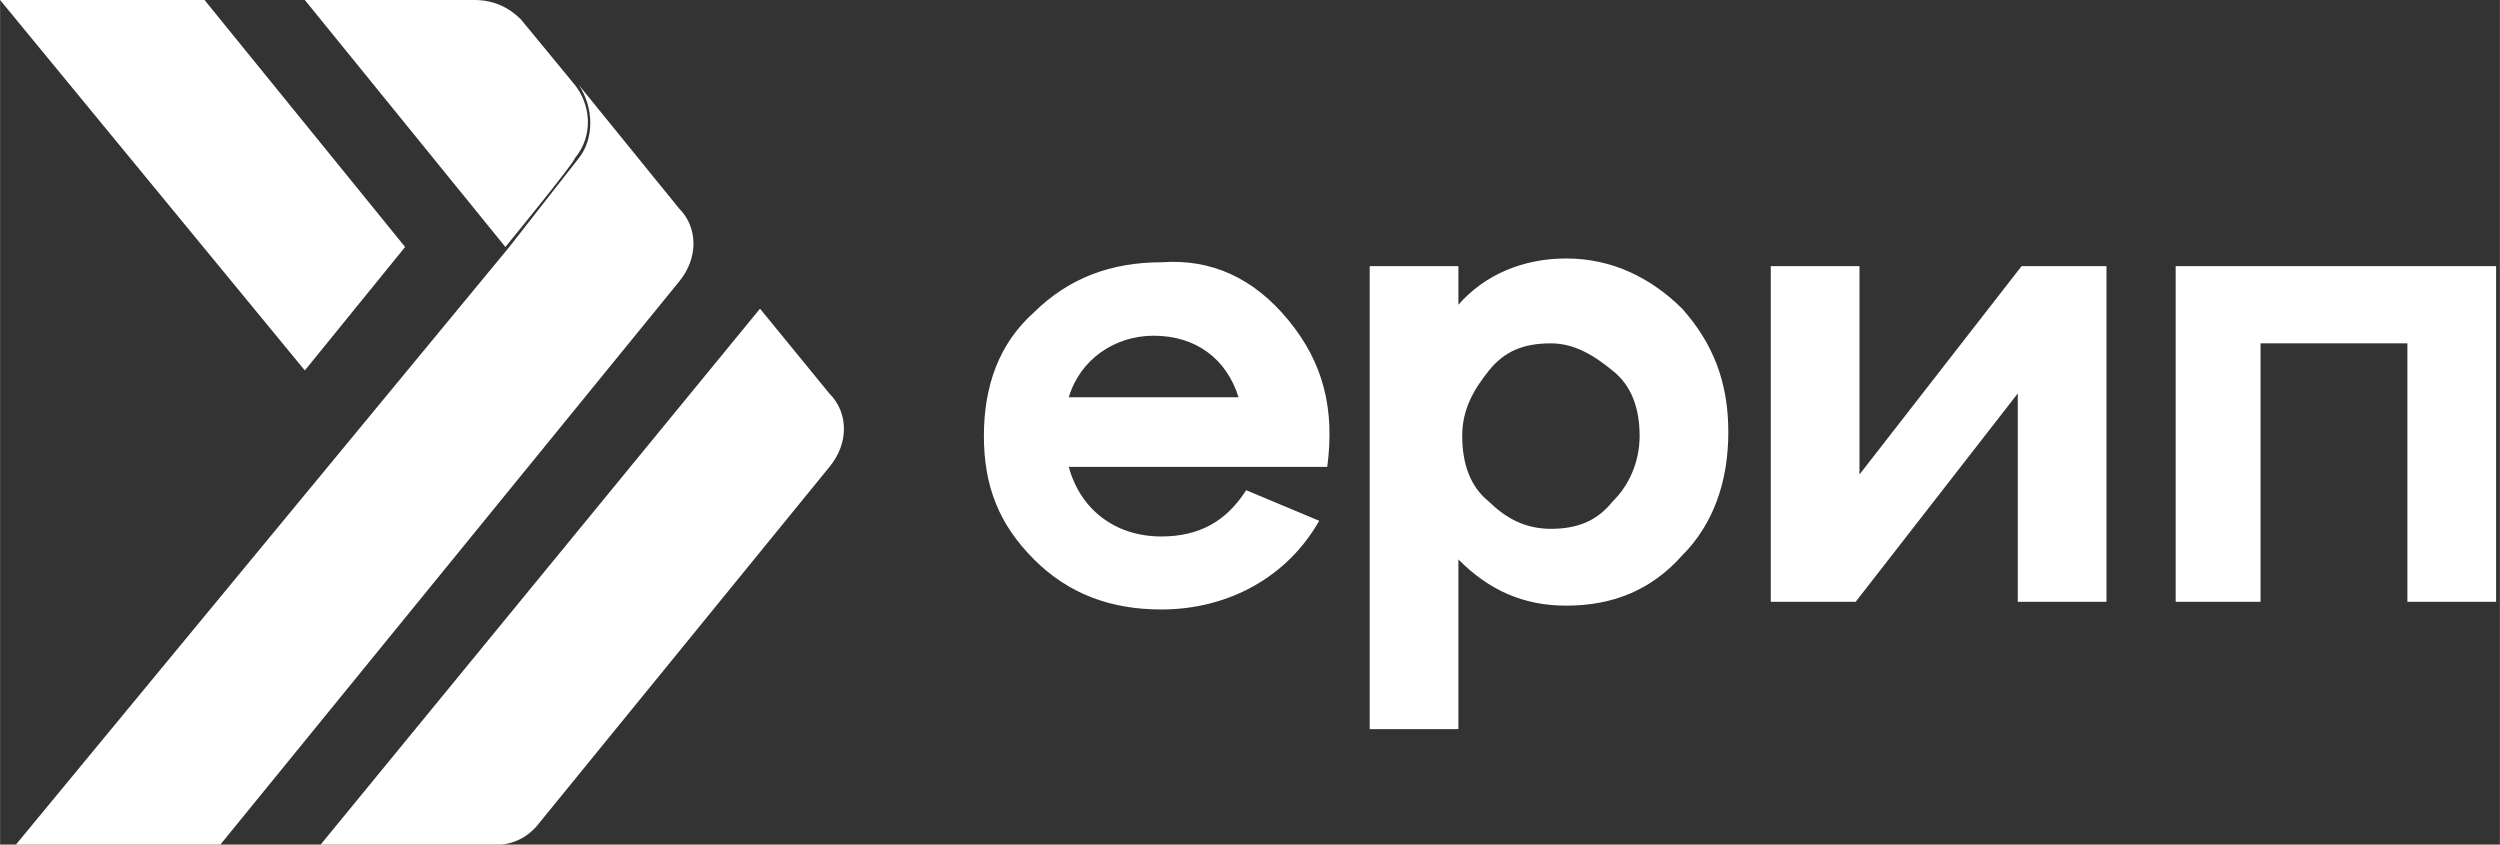 <?xml version="1.0" encoding="UTF-8"?> <svg xmlns="http://www.w3.org/2000/svg" version="1.2" viewBox="0 0 589 199" width="592" height="200"><rect x="0" y="0" width="589" height="199" fill="#333333" stroke="none"/><title>erip-logo-white</title><defs><clipPath id="cp1"><path d="m48.17 0l47.26 58.19-23.63 29.09-71.8-87.28zm63.62 0c4.55 0 8.18 1.82 10.91 4.55l12.72 15.45c3.64 4.55 4.55 11.82 0 17.28 0 0.91-16.36 20.91-16.36 20.91l-47.26-58.19z"></path></clipPath><linearGradient id="g1" x1="31.4" y1="1.8" x2="127.3" y2="100.1" gradientUnits="userSpaceOnUse"><stop offset="0" stop-color="#ffffff"></stop><stop offset="1" stop-color="#ffffff"></stop></linearGradient><clipPath id="cp2"><path d="m179.05 72.73l16.36 20.01c4.55 4.54 4.55 11.81 0 17.27l-68.16 83.64q-4.09 5.46-10.91 5.46h-40.9z"></path></clipPath><linearGradient id="g2" x1="131.5" y1="135.9" x2="143.9" y2="135.9" gradientUnits="userSpaceOnUse"><stop offset="0" stop-color="#ffffff"></stop><stop offset="1" stop-color="#ffffff"></stop></linearGradient><clipPath id="cp3"><path d="m136.34 20l23.63 29.1c4.54 4.54 4.54 11.81 0 17.27l-108.16 132.74h-48.17l116.34-140.92 16.36-20.91c3.63-4.55 3.63-11.82 0-17.28z"></path></clipPath><linearGradient id="g3" x1="73.8" y1="111.1" x2="90.4" y2="111.1" gradientUnits="userSpaceOnUse"><stop offset="0" stop-color="#ffffff"></stop><stop offset="1" stop-color="#ffffff"></stop></linearGradient></defs><style> .s0 { fill: #ffffff } .s1 { fill: url(#g1) } .s2 { fill: url(#g2) } .s3 { fill: url(#g3) } </style><g id="g2078"><path id="path2010" fill-rule="evenodd" class="s0" d="m303.6 75.5c8.2 10 10.9 20.9 9.1 34.5h-60.9c2.7 10 10.9 16.4 21.8 16.4 9.1 0 15.4-3.7 20-10.9l17.2 7.2c-7.2 12.8-20.9 20.9-37.2 20.9-11.8 0-21.8-3.6-30-11.8-8.2-8.2-11.8-17.2-11.8-29.1 0-11.8 3.6-21.8 11.8-29.1 8.2-8.1 18.2-11.8 30-11.8q17.7-1.3 30 13.7zm-51.8 18.1h40c-2.8-9-10-14.5-20-14.5-9.1 0-17.3 5.5-20 14.5zm144.5-20.9c7.3 8.2 10.9 17.3 10.9 29.1 0 11.8-3.6 21.8-10.9 29.1-7.3 8.2-16.4 11.8-27.3 11.8-10 0-18.2-3.6-25.4-10.9v40h-20.9v-109.1h20.9v9.1c6.3-7.2 15.4-10.9 25.4-10.9 10.9 0 20 4.6 27.3 11.8zm-30.9 51.9c6.3 0 10.9-1.9 14.5-6.4 3.7-3.6 6.4-9.1 6.4-15.5 0-6.3-1.8-11.8-6.4-15.4-4.5-3.7-9.1-6.4-14.5-6.4-6.4 0-10.9 1.8-14.6 6.4-3.6 4.5-6.3 9.1-6.3 15.4 0 6.4 1.8 11.9 6.3 15.5 3.7 3.6 8.2 6.4 14.6 6.4zm72.7-12.8l38.2-49.1h20v79.1h-20.9v-49.1l-38.2 49.1h-20v-79.1h20.9zm94.5 30h-20v-79.1h75.5v79.1h-20.9v-60.9h-34.6z"></path><g id="Clip-Path: path2023" clip-path="url(#cp1)"><path id="path2023" class="s1" d="m71.8-72l111.8 114.5-115.4 112.8-111.8-114.6z"></path></g><g id="g2038"><g id="Clip-Path: path2036" clip-path="url(#cp2)"><path id="path2036" class="s2" d="m260.9 119.1l-106.4 140-140-106.4 106.4-140z"></path></g></g><g id="g2053"><g id="Clip-Path: path2051" clip-path="url(#cp3)"><path id="path2051" class="s3" d="m247.9 87.5l-144.5 190-187.2-141.9 144.5-190.9z"></path></g></g></g></svg> 